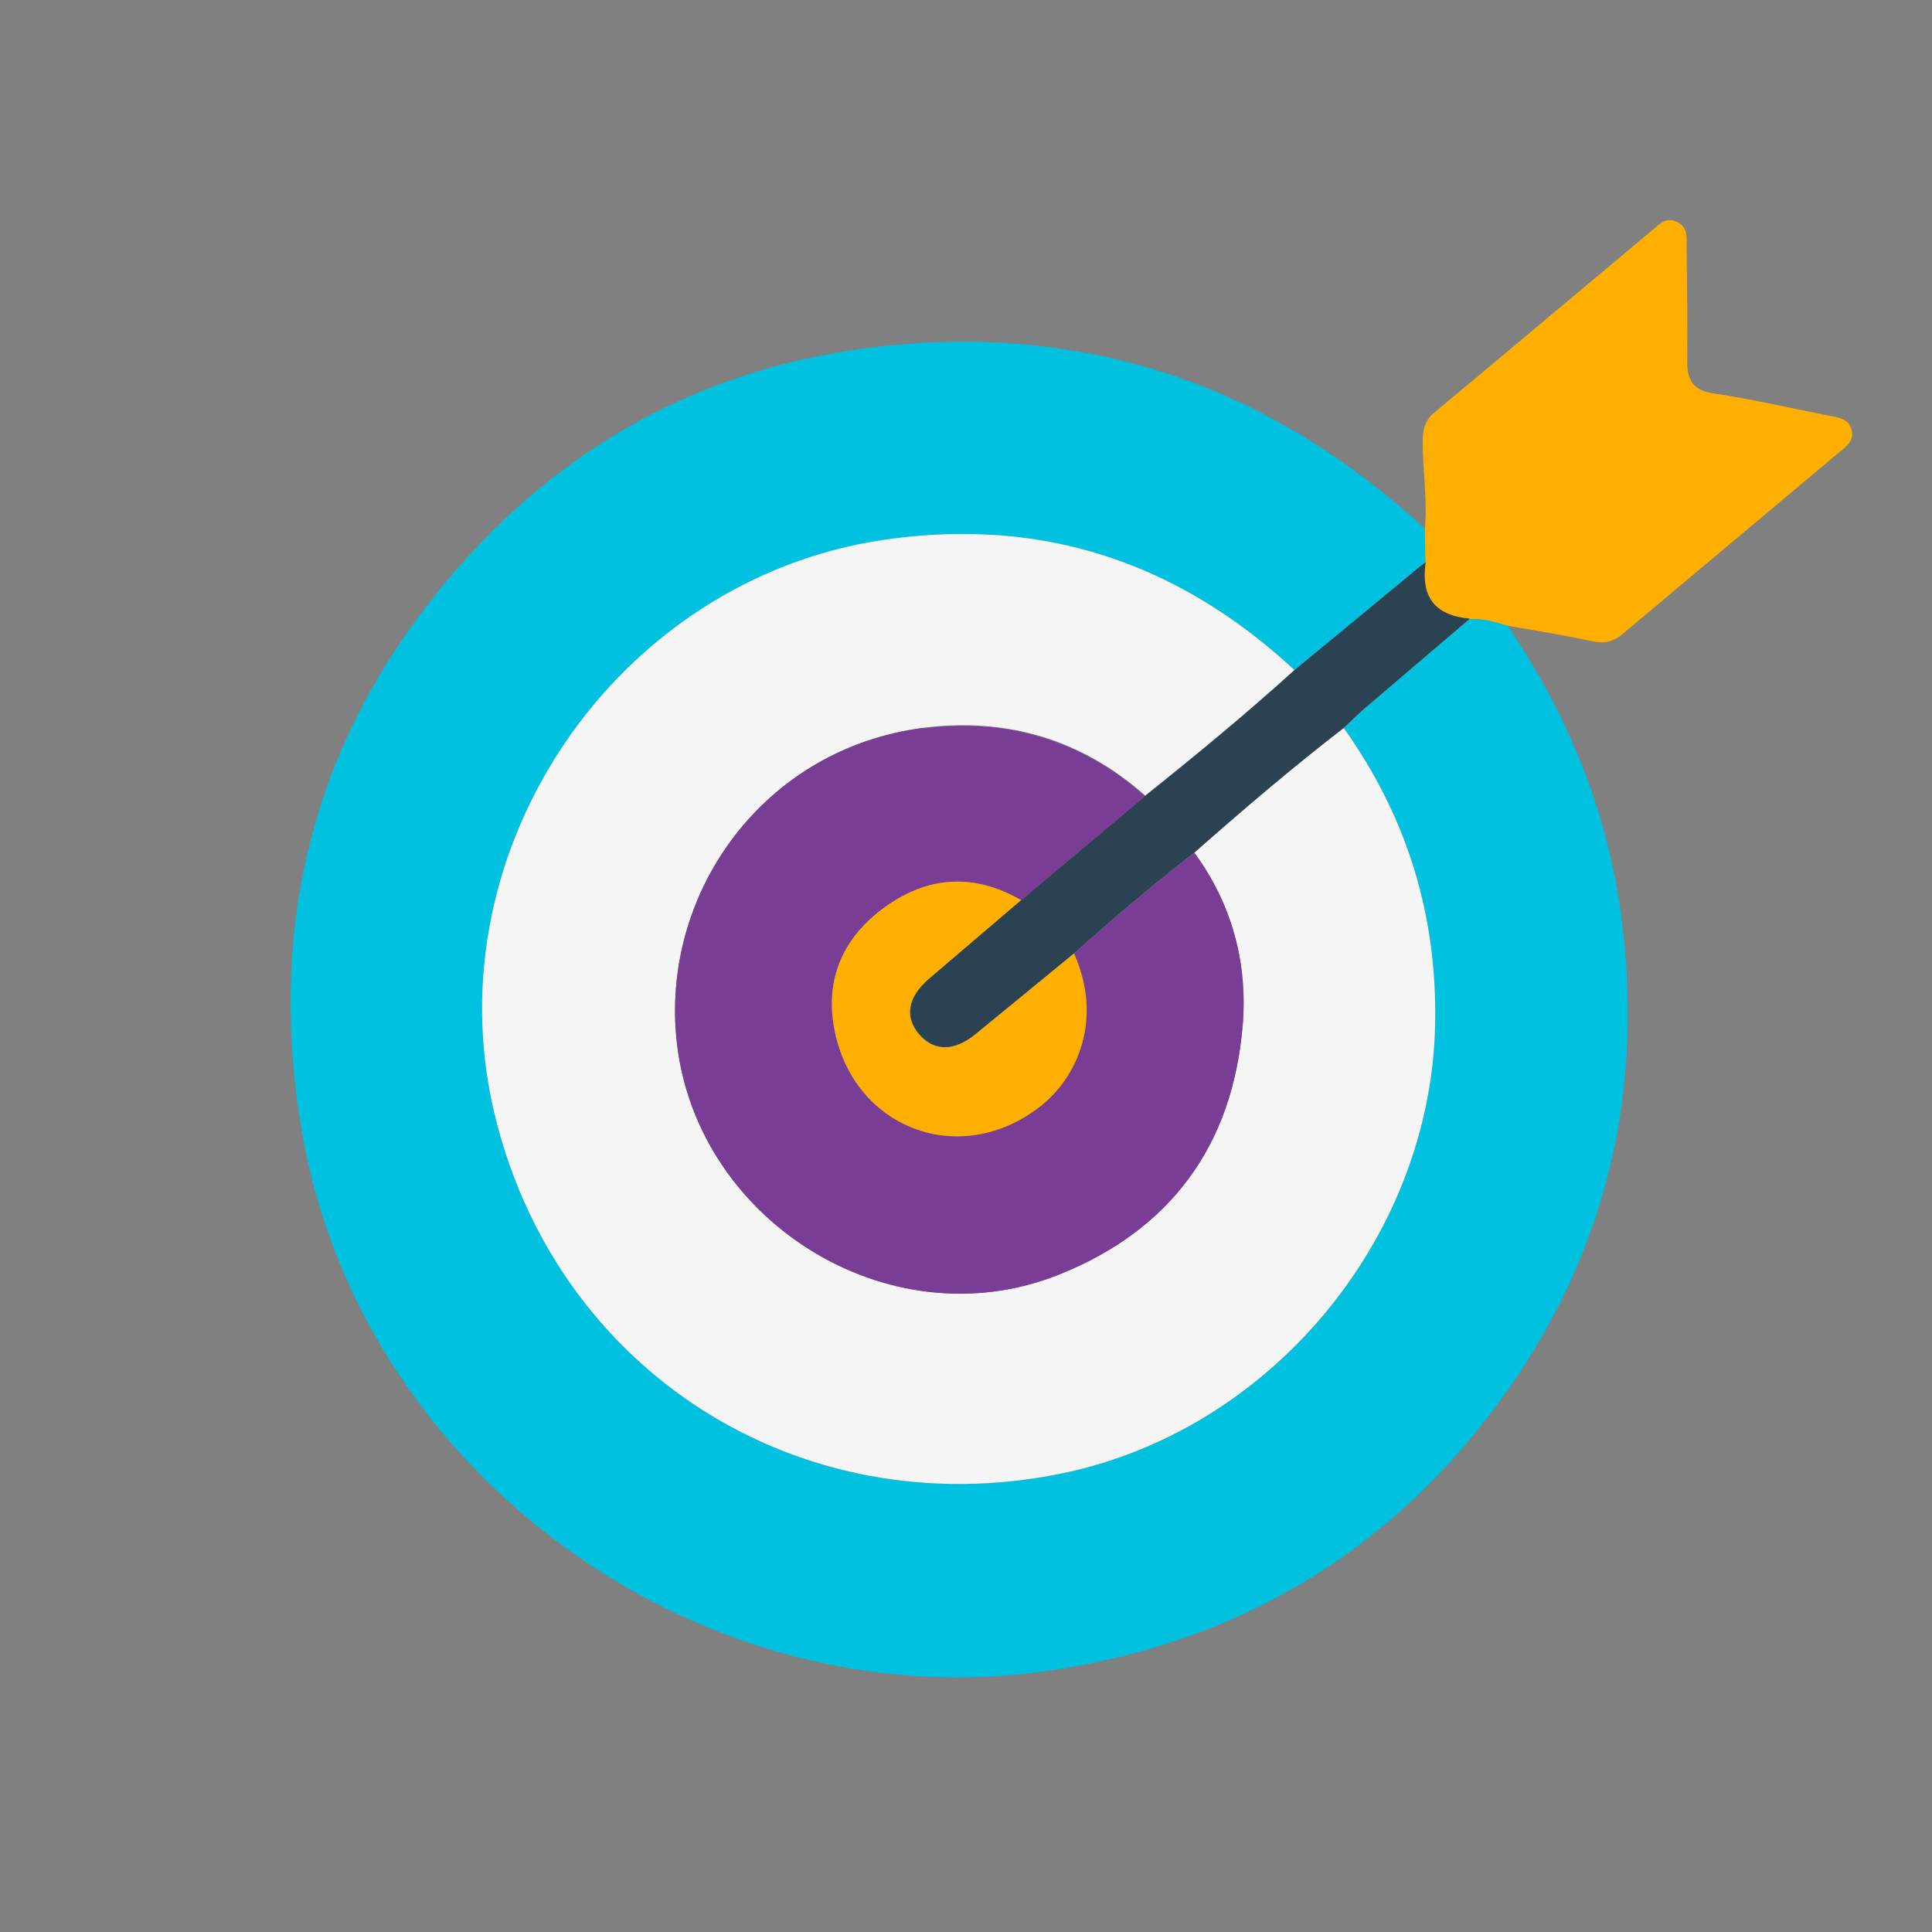 <?xml version="1.0" encoding="UTF-8"?> <svg xmlns="http://www.w3.org/2000/svg" id="Capa_1" width="100" height="100" viewBox="0 0 100 100"><rect x="0" y="0" width="100" height="100" fill="#808080" stroke="none"/><defs><style>.cls-1{fill:#00c1e0;}.cls-1,.cls-2,.cls-3,.cls-4,.cls-5{stroke-width:0px;}.cls-2{fill:#ffaf00;}.cls-3{fill:#2b4252;}.cls-4{fill:#f5f5f6;}.cls-5{fill:#7a3d96;}</style></defs><path class="cls-1" d="M76.32,32.03s-.02,0-.03,0c-.07,0-.14,0-.22,0-1.84,1.56-3.68,3.13-5.51,4.7-.35.3-.67.63-1.01.95,3.28,4.62,4.86,9.73,4.73,15.42-.26,11.03-8.55,20.99-19.4,23.18-13.56,2.74-26.19-5.36-29.32-18.78-3.16-13.56,6.34-27.49,20.13-29.55,1.8-.27,3.54-.36,5.22-.29.48.02.96.05,1.43.1,5.44.55,10.31,2.9,14.66,6.92,2.04-1.68,4.08-3.37,6.12-5.05.22-.18.44-.35.66-.52,0-.58-.02-1.16-.03-1.74,0,0,0,0,0,0h0c-4.01-3.7-8.38-6.37-13.11-7.96-.3-.1-.59-.19-.89-.28-1.19-.36-2.41-.66-3.64-.88-.62-.11-1.24-.21-1.87-.29-.94-.12-1.9-.2-2.87-.24-.65-.03-1.3-.04-1.96-.03-1.32.02-2.65.1-4.01.26-8.2.95-15.22,4.48-20.84,10.5-7.9,8.46-10.85,18.51-8.97,29.92,2.95,17.96,20.82,30.84,38.88,28.08,9.31-1.42,16.94-5.78,22.65-13.25,5.78-7.56,8.02-16.13,6.82-25.59-.71-5.58-2.79-10.63-5.93-15.26-.31-.1-.63-.2-.95-.26-.24-.05-.48-.08-.73-.08Z"></path><path class="cls-2" d="M94.8,21.54c-2.02-.39-4.04-.87-6.07-1.17-1.12-.16-1.41-.71-1.4-1.71.02-1.96-.01-3.91-.03-5.87,0-.49.08-1.02-.49-1.3-.59-.29-.93.13-1.31.44-3.74,3.13-7.47,6.27-11.22,9.39-.5.41-.64.88-.64,1.48,0,.57.03,1.15.07,1.72.06.95.13,1.91.04,2.86,0,.58.02,1.16.03,1.74h0c-.03.22-.05.43-.05.63-.01.99.38,1.66,1.18,2.02.32.14.71.23,1.16.27h0c.07,0,.14,0,.22,0,.01,0,.02,0,.03,0,.25,0,.49.03.73.08.32.06.64.16.95.26,1.47.26,2.95.49,4.41.81.63.14,1.1.03,1.57-.37,3.76-3.16,7.52-6.31,11.29-9.47.33-.27.69-.55.58-1.06-.12-.55-.56-.66-1.04-.75Z"></path><path class="cls-4" d="M64.32,50.7c.03.39.05.79.05,1.18,0,.2,0,.4-.01.6,0,.2-.02.4-.04.6-.52,6.19-3.73,10.59-9.54,12.9-8.84,3.52-18.93-2.9-19.78-12.34-.69-7.6,4.61-14.92,12.79-15.97,4.3-.55,8.2.59,11.49,3.51,2.63-2.1,5.22-4.24,7.72-6.5-4.34-4.02-9.21-6.37-14.66-6.92-.47-.05-.95-.08-1.43-.1-1.69-.07-3.43.02-5.22.29-13.79,2.06-23.29,15.99-20.13,29.55,3.13,13.42,15.77,21.52,29.32,18.78,10.85-2.19,19.14-12.15,19.4-23.18.13-5.69-1.44-10.8-4.73-15.42-2.66,2.05-5.22,4.23-7.73,6.45,1.47,2,2.29,4.22,2.5,6.57Z"></path><path class="cls-3" d="M73.12,29.64c-2.04,1.68-4.08,3.37-6.12,5.05,0,0,0,0,0,0-2.49,2.26-5.09,4.4-7.72,6.5-2.14,1.8-4.28,3.6-6.42,5.39-1.59,1.36-3.18,2.72-4.78,4.08-1.08.92-1.27,1.97-.51,2.86.77.9,1.81.91,2.92.01,1.7-1.39,3.4-2.79,5.11-4.19,2.02-1.81,4.09-3.56,6.23-5.22,0,0,0,0,0,0,0,0,0,0,0,0,2.52-2.22,5.07-4.4,7.73-6.45.34-.32.66-.65,1.01-.95,1.83-1.57,3.67-3.13,5.51-4.7-.45-.04-.84-.13-1.16-.27-.8-.35-1.19-1.03-1.18-2.02,0-.2.02-.41.05-.63h0c-.22.17-.45.34-.66.52Z"></path><path class="cls-5" d="M47.79,37.68c-8.18,1.05-13.48,8.37-12.79,15.97.85,9.44,10.94,15.85,19.78,12.34,5.81-2.31,9.02-6.7,9.54-12.9.02-.2.03-.4.04-.6,0-.2.01-.4.01-.6,0-.4-.02-.79-.05-1.18-.21-2.35-1.03-4.56-2.5-6.57-2.14,1.66-4.21,3.41-6.23,5.22,1.56,3.53.07,6.49-1.73,7.9-4.17,3.28-9.75,1.15-10.69-4.07-.49-2.73.64-4.89,2.86-6.39,2.18-1.47,4.5-1.55,6.82-.2,0,0,0,0,0,0,2.14-1.8,4.28-3.6,6.42-5.39-3.29-2.92-7.19-4.06-11.49-3.51Z"></path><path class="cls-2" d="M46.03,46.79c-2.23,1.51-3.35,3.67-2.86,6.39.94,5.22,6.52,7.35,10.69,4.07,1.8-1.41,3.29-4.37,1.73-7.9-1.7,1.4-3.4,2.79-5.11,4.19-1.1.9-2.15.89-2.92-.01-.76-.89-.57-1.94.51-2.86,1.59-1.36,3.18-2.72,4.78-4.08-2.32-1.35-4.64-1.27-6.82.2Z"></path></svg> 
